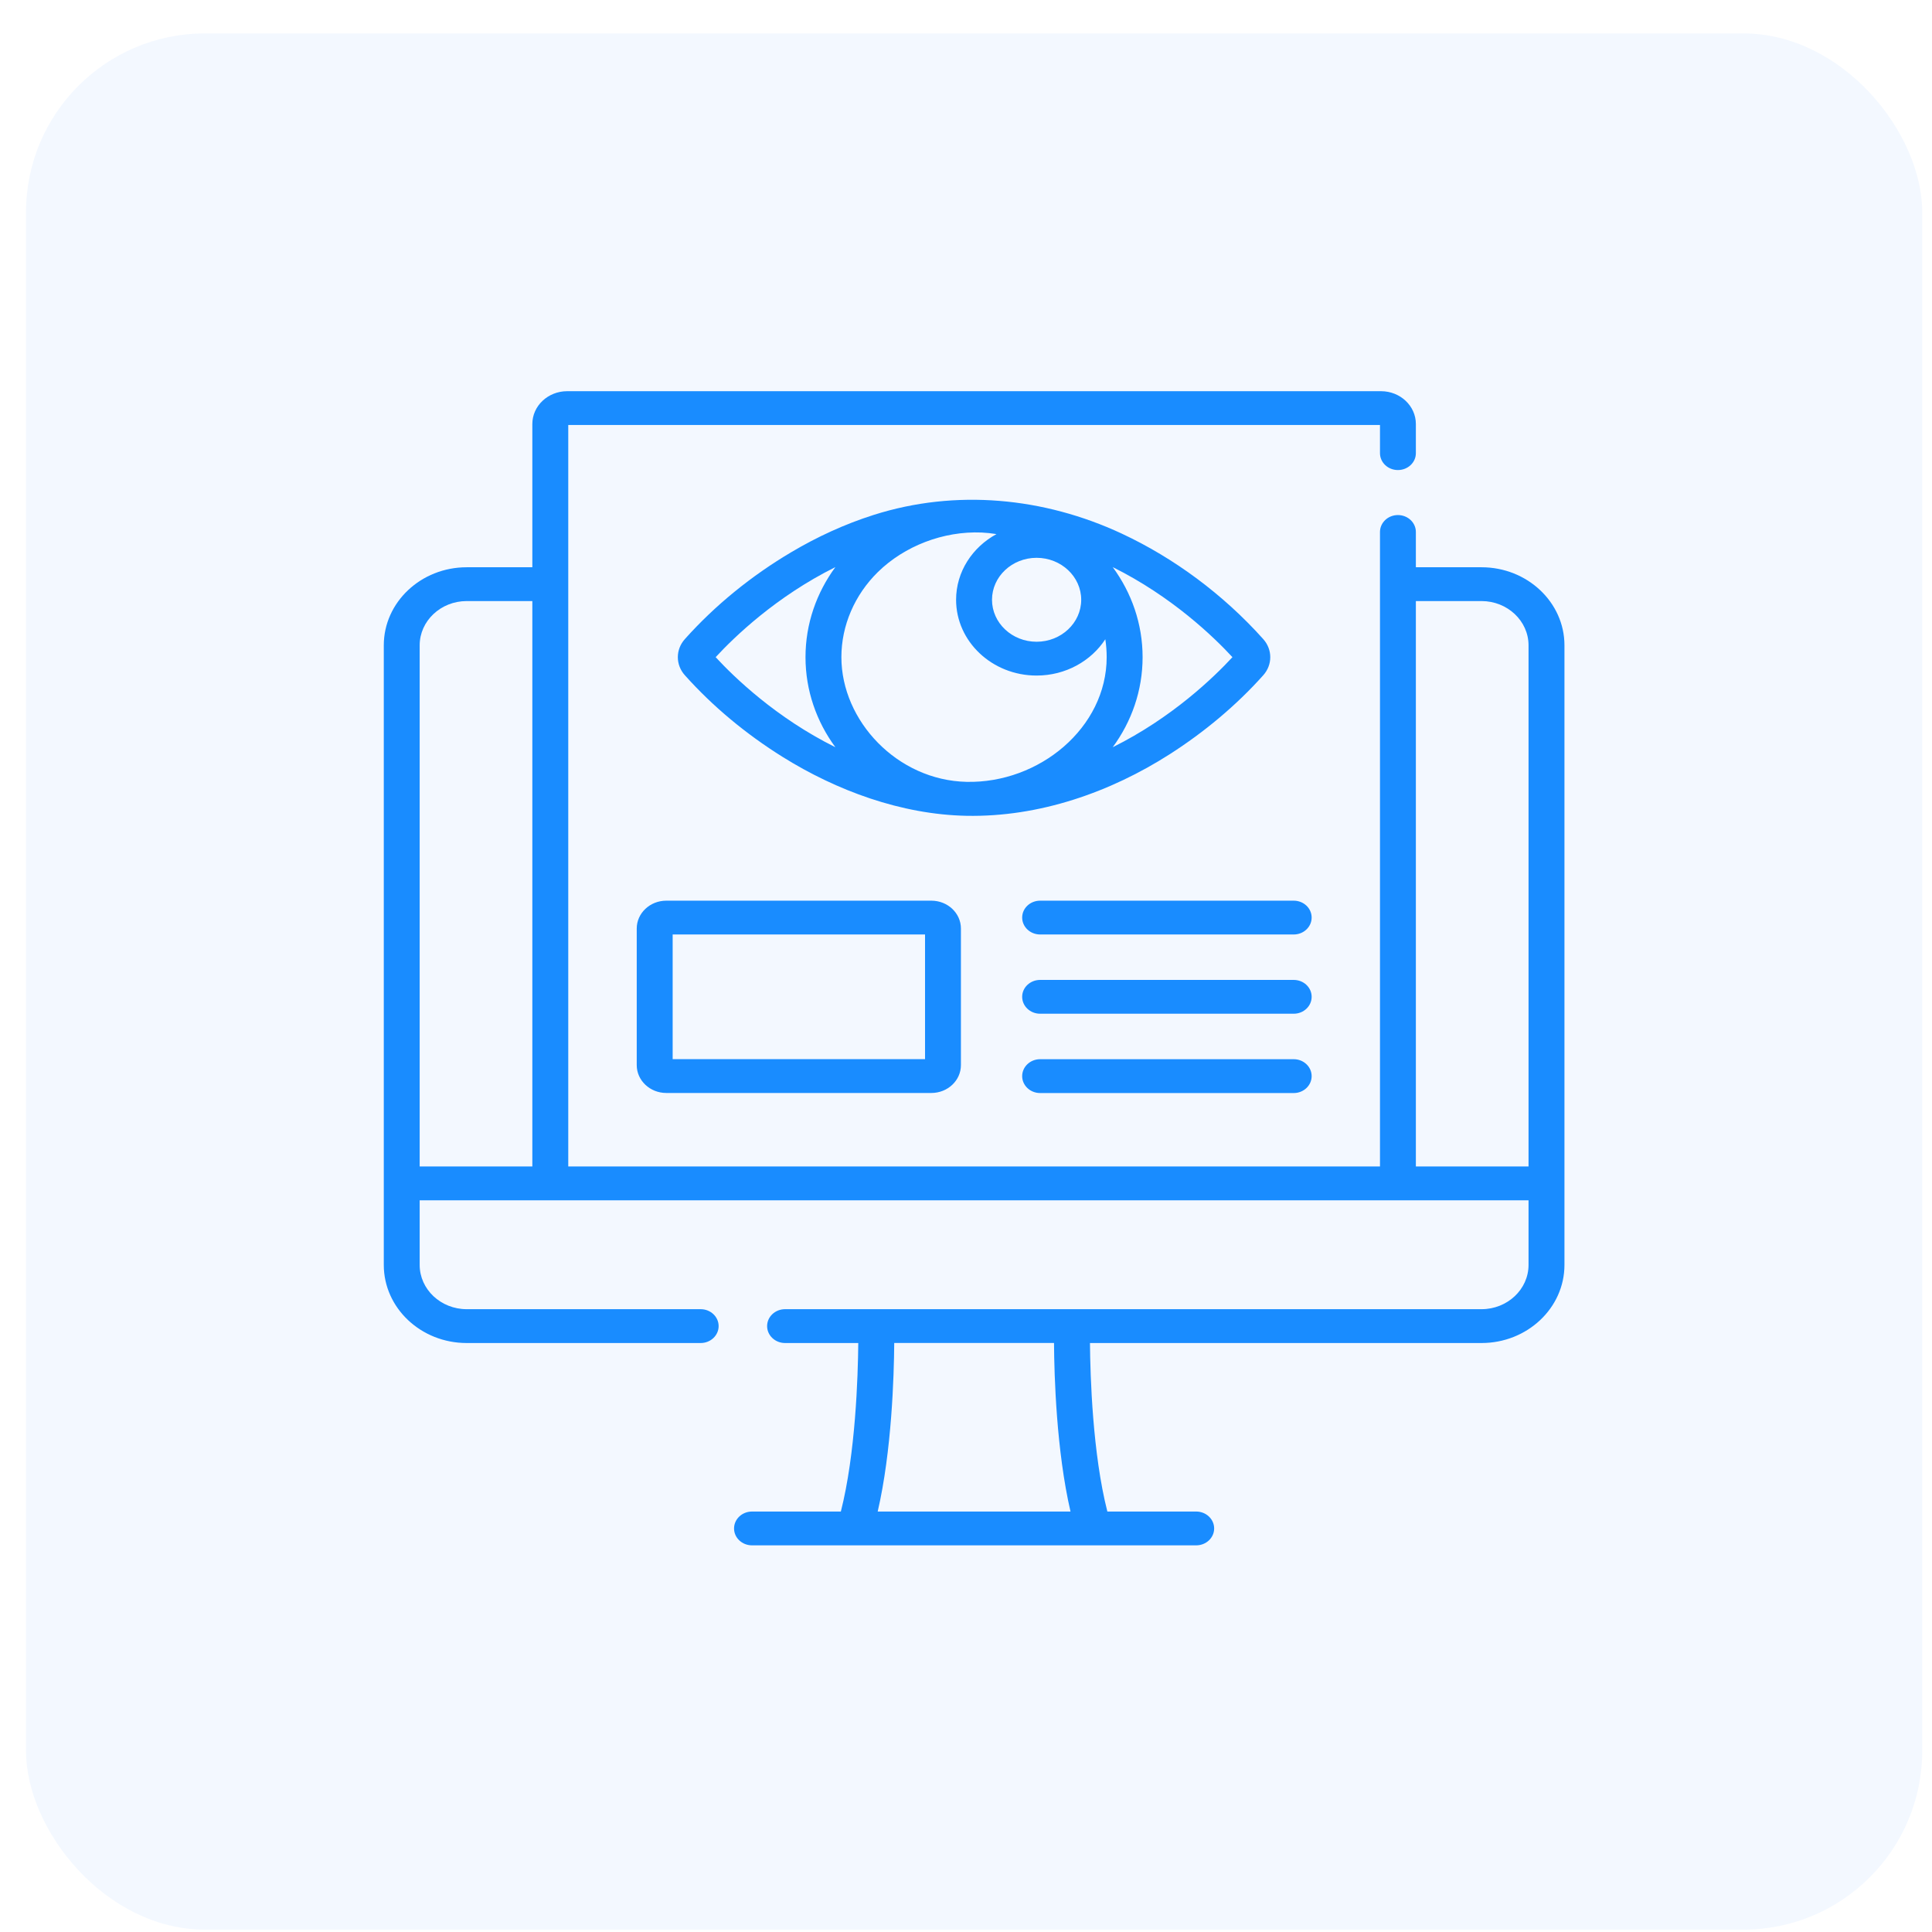<svg width="54" height="54" viewBox="0 0 54 54" fill="none" xmlns="http://www.w3.org/2000/svg">
<rect x="0.727" y="0.934" width="53" height="53" rx="5" fill="#0077FF" fill-opacity="0.05"/>
<path d="M41.409 15.855H39.574V14.869C39.574 14.608 39.35 14.396 39.072 14.396C38.795 14.396 38.571 14.608 38.571 14.869V32.603H15.883V11.879L38.571 11.879V12.666C38.571 12.927 38.795 13.138 39.072 13.138C39.35 13.138 39.574 12.927 39.574 12.666V11.851C39.574 11.345 39.137 10.934 38.6 10.934L15.853 10.934C15.316 10.934 14.879 11.345 14.879 11.851V15.855H13.044C11.766 15.855 10.727 16.834 10.727 18.037L10.727 35.355C10.727 36.559 11.766 37.538 13.044 37.538H19.584C19.861 37.538 20.086 37.326 20.086 37.065C20.086 36.804 19.861 36.592 19.584 36.592H13.044C12.32 36.592 11.73 36.037 11.73 35.355V33.549H42.723V35.355C42.723 36.037 42.133 36.592 41.409 36.592H21.943C21.666 36.592 21.441 36.804 21.441 37.065C21.441 37.326 21.666 37.538 21.943 37.538H23.989C23.98 38.473 23.914 40.632 23.502 42.248H21.019C20.742 42.248 20.517 42.46 20.517 42.721C20.517 42.982 20.742 43.193 21.019 43.193H33.434C33.711 43.193 33.936 42.982 33.936 42.721C33.936 42.46 33.711 42.248 33.434 42.248H30.951C30.539 40.632 30.473 38.473 30.465 37.538H41.409C42.687 37.538 43.727 36.559 43.727 35.355V18.037C43.727 16.834 42.687 15.855 41.409 15.855ZM14.879 32.603H11.73L11.73 18.037C11.73 17.355 12.32 16.8 13.044 16.8H14.879V32.603ZM24.532 42.248C24.925 40.552 24.987 38.466 24.994 37.537H29.46C29.466 38.466 29.528 40.552 29.921 42.248H24.532ZM42.723 32.603H39.574V16.8H41.409C42.133 16.8 42.723 17.355 42.723 18.037V32.603Z" fill="#198CFF"/>
<path d="M36.16 25.174H29.072C28.795 25.174 28.57 25.385 28.57 25.646C28.57 25.907 28.795 26.119 29.072 26.119H36.16C36.437 26.119 36.661 25.907 36.661 25.646C36.661 25.385 36.437 25.174 36.16 25.174Z" fill="#198CFF"/>
<path d="M36.16 27.389H29.072C28.795 27.389 28.57 27.6 28.57 27.861C28.57 28.122 28.795 28.334 29.072 28.334H36.16C36.437 28.334 36.661 28.122 36.661 27.861C36.661 27.6 36.437 27.389 36.16 27.389Z" fill="#198CFF"/>
<path d="M36.16 29.605H29.072C28.795 29.605 28.57 29.817 28.57 30.078C28.57 30.339 28.795 30.551 29.072 30.551H36.16C36.437 30.551 36.661 30.339 36.661 30.078C36.661 29.817 36.437 29.605 36.16 29.605Z" fill="#198CFF"/>
<path d="M18.623 25.174C18.168 25.174 17.797 25.523 17.797 25.952V29.771C17.797 30.2 18.168 30.549 18.623 30.549H26.032C26.488 30.549 26.858 30.2 26.858 29.771V25.952C26.858 25.523 26.488 25.174 26.032 25.174H18.623ZM25.855 29.604H18.801V26.119H25.855V29.604H25.855Z" fill="#198CFF"/>
<path d="M32.697 21.079C33.664 20.46 34.555 19.716 35.308 18.874C35.57 18.581 35.57 18.156 35.308 17.863C34.756 17.245 34.123 16.669 33.45 16.169C32.796 15.684 32.092 15.259 31.346 14.911C29.18 13.903 26.717 13.662 24.42 14.392C23.611 14.649 22.839 15.005 22.116 15.434C21.006 16.091 19.987 16.917 19.142 17.863C18.88 18.156 18.88 18.581 19.142 18.873C19.925 19.75 20.858 20.521 21.871 21.154C23.378 22.095 25.184 22.766 27.012 22.802C29.044 22.842 31.031 22.145 32.697 21.079ZM31.101 15.851C32.76 16.675 33.93 17.808 34.447 18.368C33.93 18.928 32.76 20.061 31.101 20.885C31.627 20.17 31.936 19.302 31.936 18.368C31.936 17.434 31.627 16.567 31.101 15.851ZM28.973 15.591C29.66 15.591 30.22 16.117 30.22 16.764C30.22 17.411 29.66 17.937 28.973 17.937C28.286 17.937 27.727 17.411 27.727 16.764C27.727 16.117 28.286 15.591 28.973 15.591ZM23.349 20.885C21.69 20.061 20.52 18.928 20.003 18.368C20.52 17.808 21.69 16.675 23.349 15.851C22.823 16.567 22.514 17.434 22.514 18.368C22.514 19.302 22.823 20.17 23.349 20.885ZM23.517 18.368C23.517 17.483 23.888 16.626 24.538 15.988C25.281 15.261 26.364 14.841 27.435 14.884C27.576 14.891 27.715 14.906 27.852 14.928C27.178 15.295 26.723 15.98 26.723 16.764C26.723 17.932 27.732 18.882 28.973 18.882C29.785 18.882 30.498 18.475 30.894 17.867C30.919 18.03 30.932 18.198 30.932 18.368C30.931 20.34 29.048 21.897 27.016 21.853C25.079 21.811 23.517 20.148 23.517 18.368Z" fill="#198CFF"/>
</svg>
